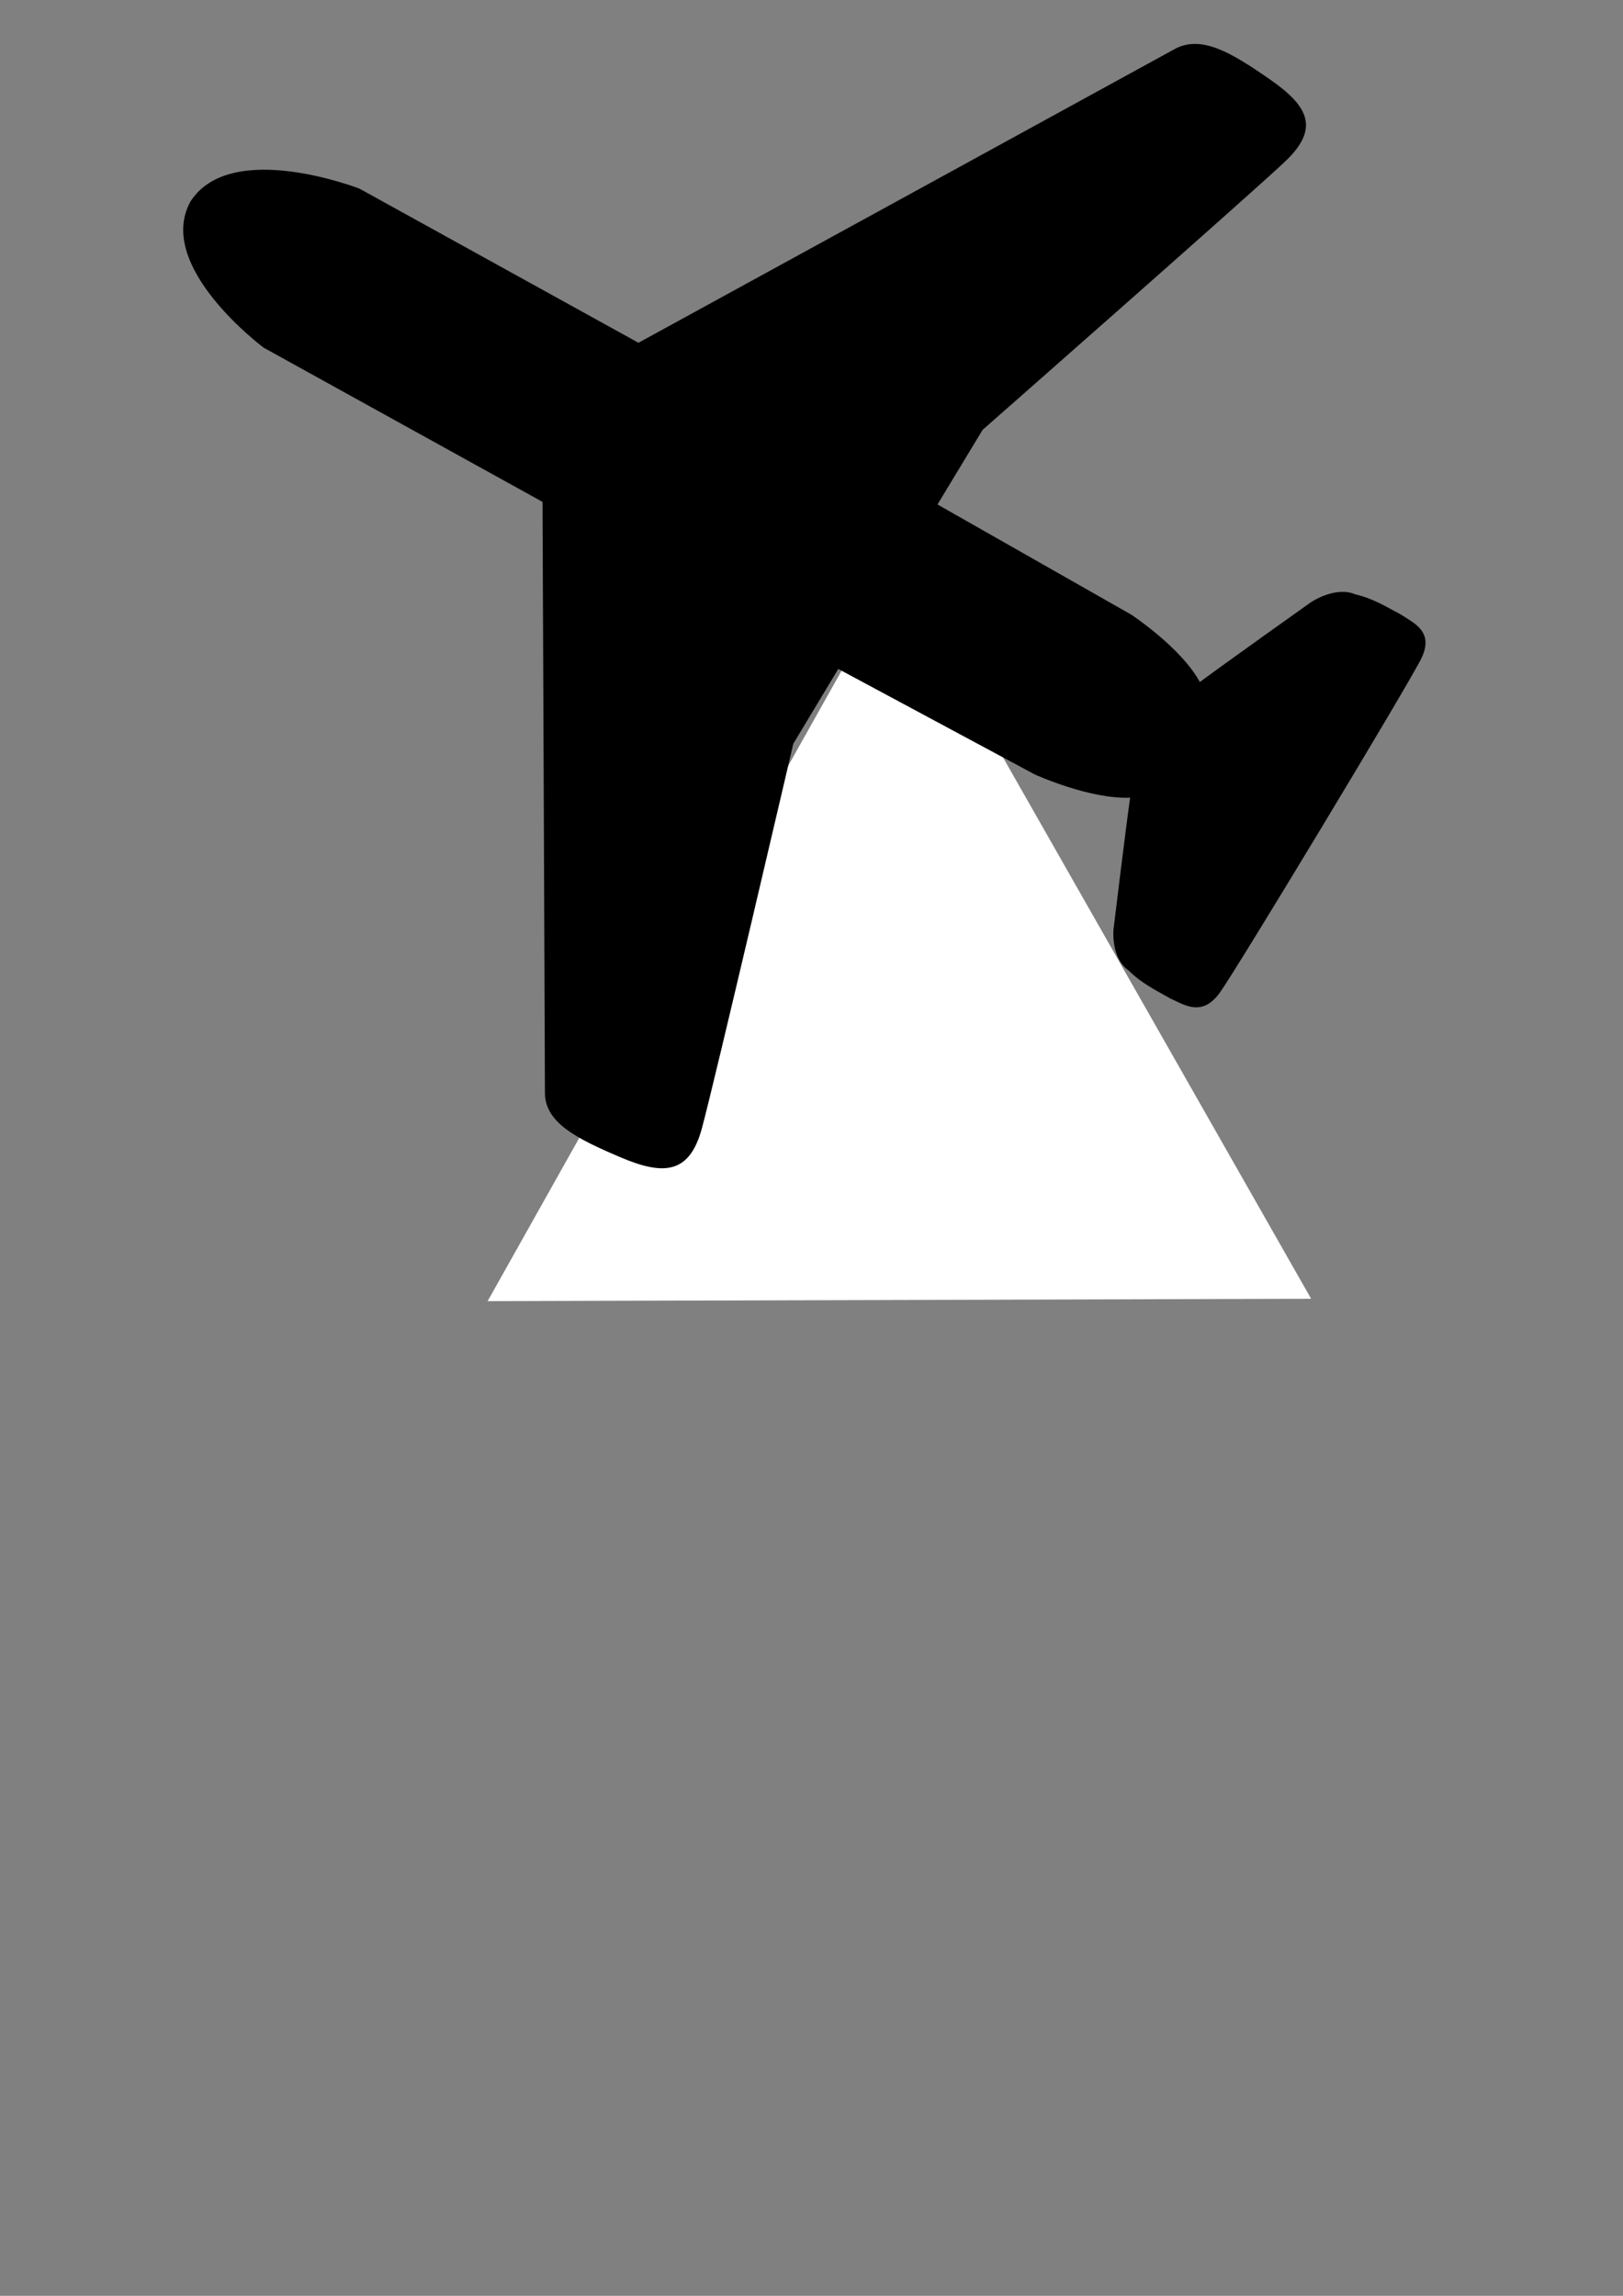 <?xml version="1.0"?><svg width="793.701" height="1122.52" xmlns="http://www.w3.org/2000/svg">

 <rect width="100%" height="100%" fill="#808080" stroke="none"/>

 <g>
  <title>Layer 1</title>
  <path fill="#ffffff" fill-rule="evenodd" stroke-width="3pt" id="path605" d="m238.457,636.19l402.728,-1.165l-202.405,-355.553l-200.323,356.718z"/>
  <path fill="black" fill-rule="evenodd" stroke="#000000" stroke-width="1pt" id="path641" d="m595.835,485.168c-8.246,11.276 -16.198,5.638 -23.561,2.255c-6.774,-3.946 -13.547,-7.047 -20.027,-13.531c-8.246,-5.638 -7.068,-19.168 -7.068,-19.168c0,0 5.596,-46.512 8.246,-65.398c-20.027,1.127 -47.122,-11.276 -47.122,-11.276l-96.6,-51.867l-22.383,37.209c0,0 -38.875,166.878 -44.766,188.301c-5.89,21.424 -17.671,22.551 -38.875,13.531c-21.205,-9.02 -36.225,-16.631 -36.519,-30.444c0,-11.276 -1.178,-289.781 -1.178,-289.781l-136.653,-75.546c0,0 -53.012,-39.464 -35.536,-70.704c19.536,-30.102 81.75,-5.892 81.75,-5.892l136.681,75.5c0,0 252.582,-138.276 262.784,-143.914c12.645,-6.662 27.041,1.983 45.805,15.049c18.764,13.067 23.634,23.395 7.195,38.989c-16.439,15.594 -147.993,131.257 -147.993,131.257l-22.476,37.158l95.23,54.138c0,0 24.77,16.258 33.763,33.422c15.763,-11.64 55.049,-39.534 55.049,-39.534c0,0 11.654,-7.742 20.878,-3.725c9.106,2.129 15.298,6.193 22.256,9.835c6.742,4.412 15.819,8.184 9.74,20.657c-6.079,12.473 -90.376,152.203 -98.622,163.478z"/>
 </g>
</svg>